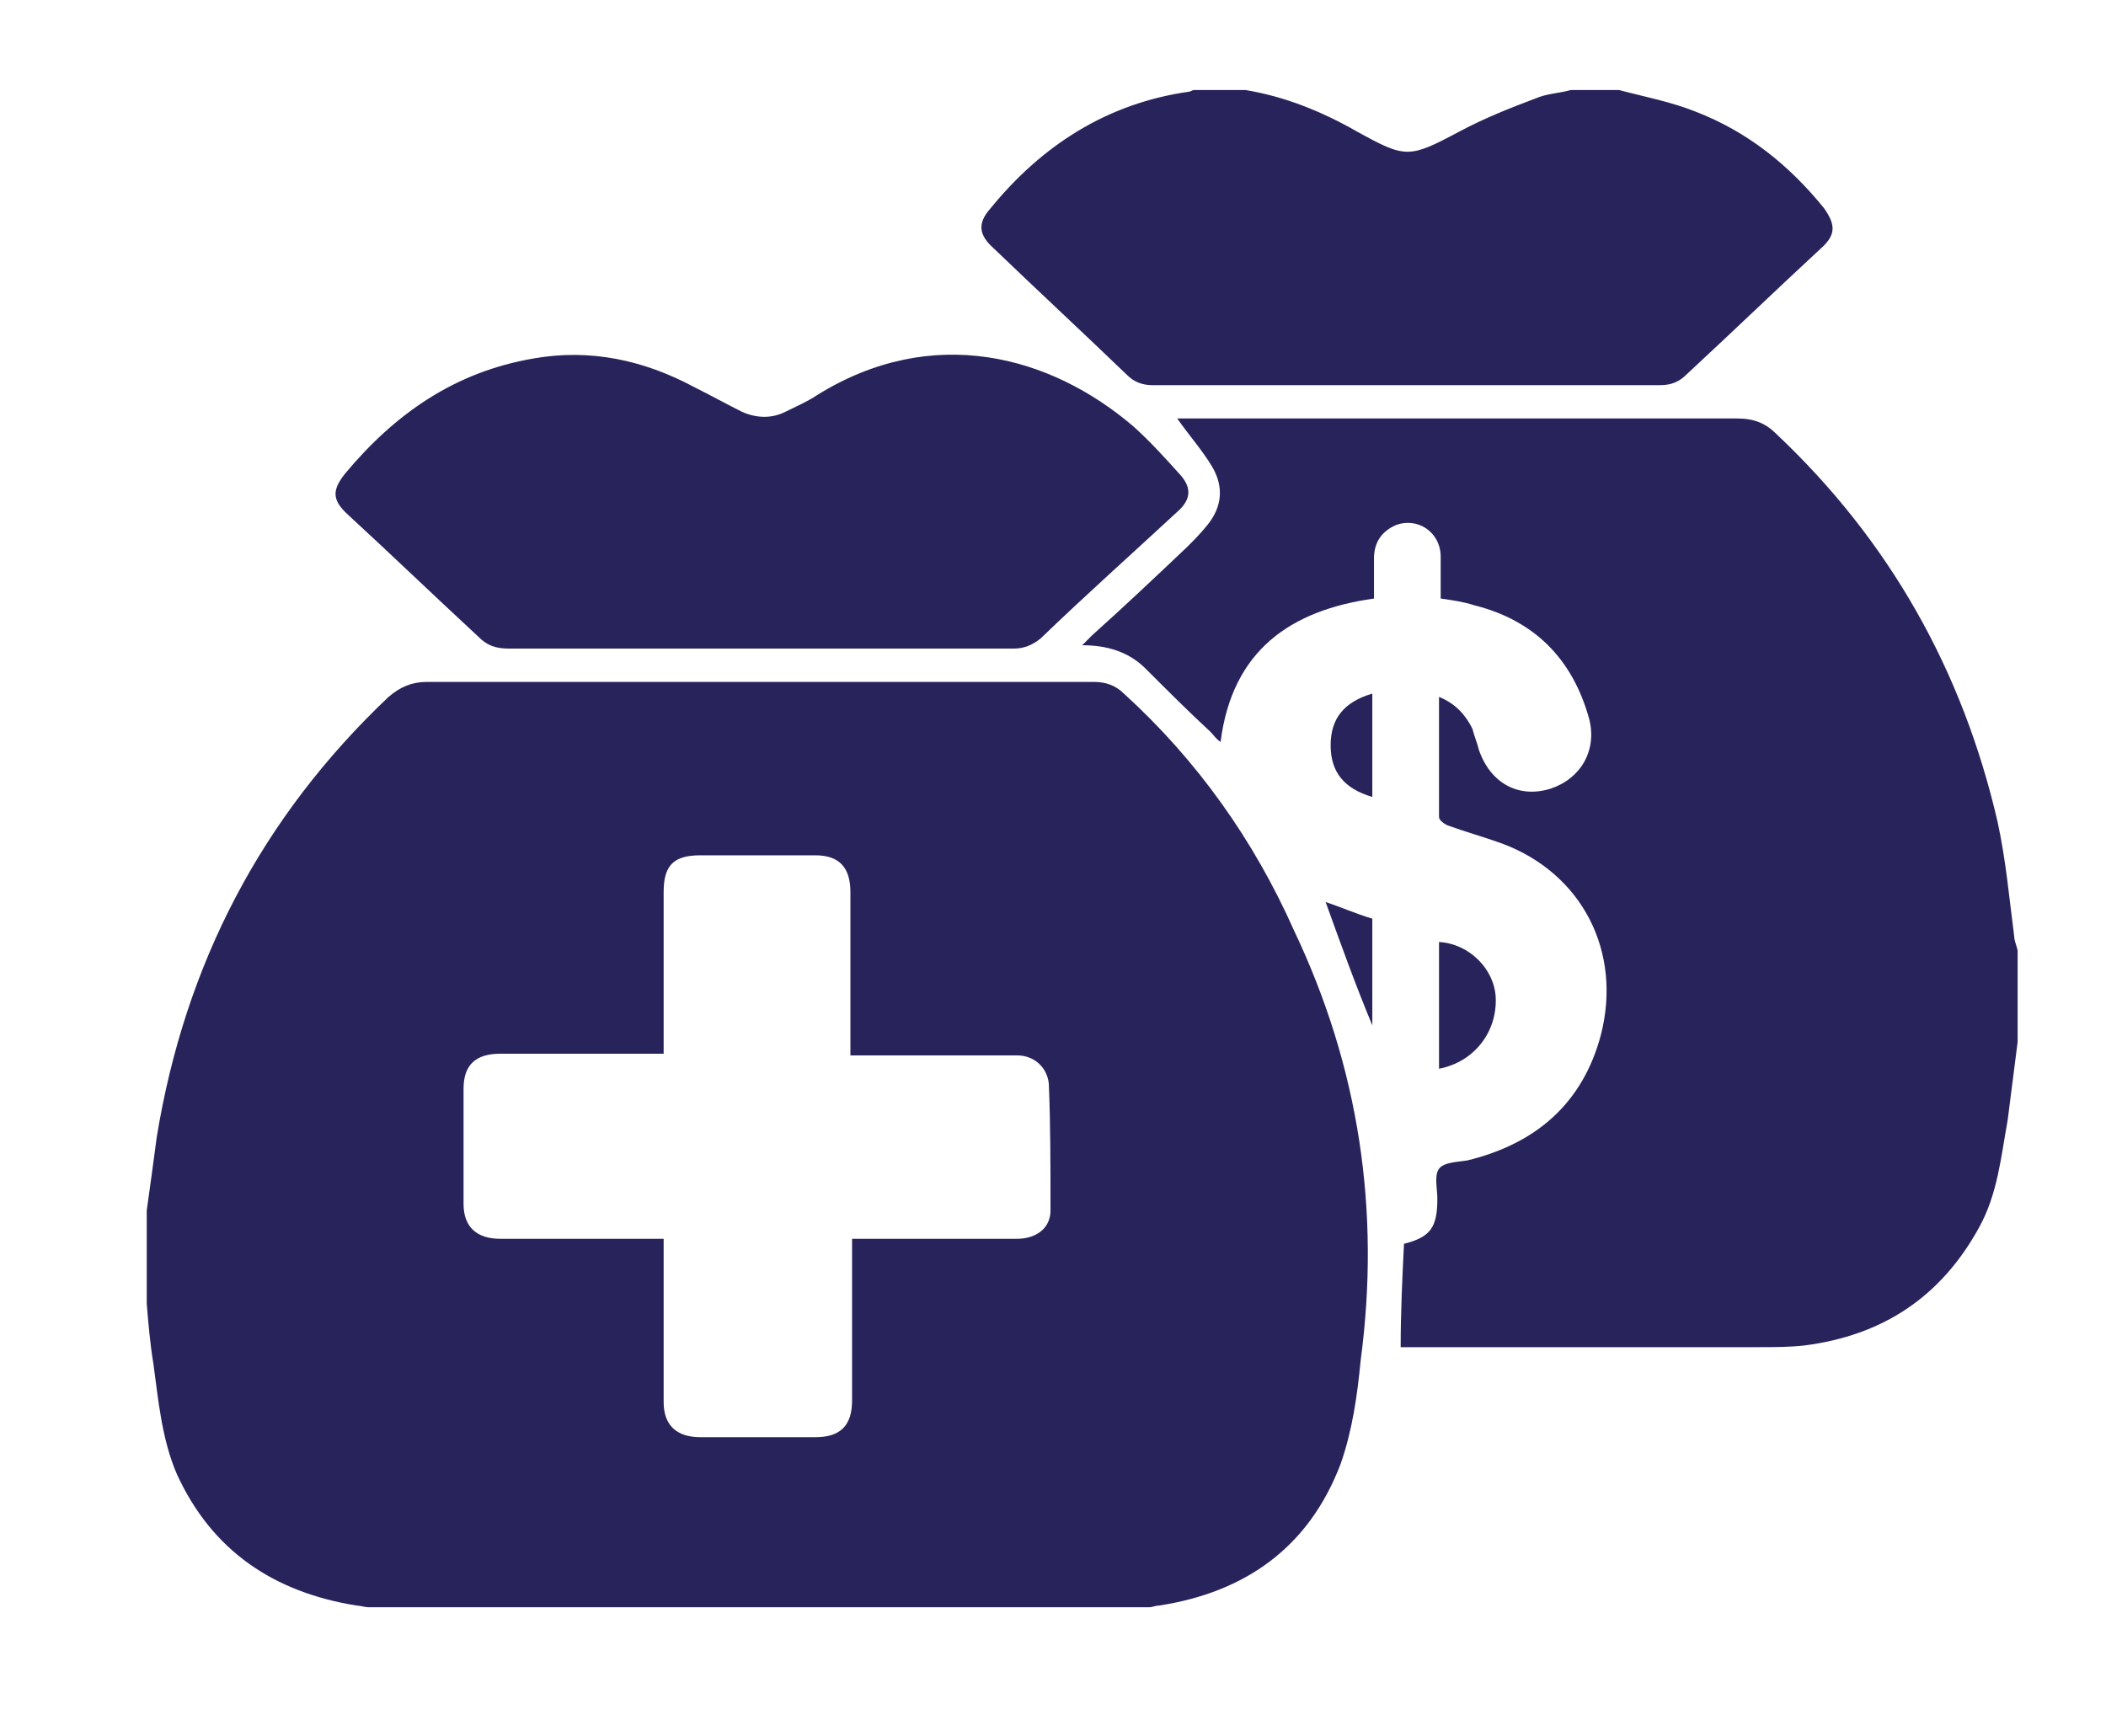 <?xml version="1.0" encoding="utf-8"?>
<!-- Generator: Adobe Illustrator 24.2.3, SVG Export Plug-In . SVG Version: 6.00 Build 0)  -->
<svg version="1.1" id="Capa_1" xmlns="http://www.w3.org/2000/svg" xmlns:xlink="http://www.w3.org/1999/xlink" x="0px" y="0px"
	 viewBox="0 0 126.3 104.1" style="enable-background:new 0 0 126.3 104.1;" xml:space="preserve">
<style type="text/css">
	.st0{fill:#29235C;}
</style>
<g>
	<path class="st0" d="M67.4,41.6c-0.5-0.5-1.1-0.7-1.8-0.7c-13.3,0-26.6,0-40,0c-0.9,0-1.6,0.3-2.3,0.9c-7.6,7.2-12.2,16-13.9,26.4
		c-0.2,1.5-0.4,3-0.6,4.4c0,1.9,0,3.7,0,5.6c0.1,1.2,0.2,2.4,0.4,3.6c0.3,2.2,0.5,4.5,1.4,6.6c2.1,4.6,5.8,7.1,10.8,7.9
		c0.2,0,0.5,0.1,0.7,0.1c15.6,0,31.2,0,46.8,0c0.2,0,0.4-0.1,0.6-0.1c5.2-0.8,9-3.5,10.9-8.5c0.7-2,1-4.1,1.2-6.2
		c1.2-9-0.1-17.6-4-25.8C75.2,50.4,71.8,45.6,67.4,41.6z M63,72.6c0,1.1-0.9,1.7-2,1.7c-3,0-6,0-9,0c-0.3,0-0.5,0-0.9,0
		c0,0.3,0,0.6,0,0.9c0,2.9,0,5.9,0,8.8c0,1.5-0.7,2.2-2.2,2.2c-2.3,0-4.6,0-6.9,0c-1.4,0-2.2-0.7-2.2-2.1c0-3,0-5.9,0-8.9
		c0-0.3,0-0.5,0-0.9c-0.3,0-0.6,0-0.9,0c-3,0-5.9,0-8.9,0c-1.4,0-2.2-0.7-2.2-2.1c0-2.3,0-4.6,0-6.9c0-1.4,0.7-2.1,2.2-2.1
		c3,0,5.9,0,8.9,0c0.3,0,0.5,0,0.9,0c0-0.3,0-0.5,0-0.8c0-3,0-5.9,0-8.9c0-1.6,0.6-2.2,2.2-2.2c2.3,0,4.6,0,6.9,0
		c1.4,0,2.1,0.7,2.1,2.2c0,3,0,5.9,0,8.9c0,0.3,0,0.5,0,0.9c2.7,0,5.4,0,8,0c0.7,0,1.4,0,2,0c1,0,1.8,0.7,1.9,1.7
		C63,67.4,63,70,63,72.6z"/>
	<path class="st0" d="M120.8,56.2c-0.3-2.3-0.5-4.6-1-6.9c-2.1-9.1-6.5-16.9-13.3-23.3c-0.6-0.6-1.3-0.9-2.3-0.9
		c-10.9,0-21.9,0-32.8,0c-0.3,0-0.5,0-0.8,0c0.7,1,1.5,1.9,2.1,2.9c0.7,1.2,0.6,2.4-0.3,3.5c-0.4,0.5-0.8,0.9-1.2,1.3
		c-1.9,1.8-3.8,3.6-5.7,5.3c-0.2,0.2-0.4,0.4-0.6,0.6c1.5,0,2.8,0.4,3.8,1.4c1.3,1.3,2.6,2.6,3.9,3.8c0.2,0.2,0.3,0.4,0.6,0.6
		c0.7-5.5,4.2-7.9,9.2-8.6c0-0.8,0-1.6,0-2.4c0-0.9,0.4-1.6,1.3-2c1.3-0.5,2.7,0.4,2.7,1.9c0,0.8,0,1.7,0,2.5c0.7,0.1,1.4,0.2,2,0.4
		c3.6,0.9,5.9,3.2,6.9,6.8c0.5,1.9-0.5,3.6-2.3,4.2c-1.9,0.6-3.6-0.3-4.3-2.3c-0.1-0.4-0.3-0.9-0.4-1.3c-0.4-0.8-1-1.5-2-1.9
		c0,2.5,0,4.8,0,7.2c0,0.2,0.3,0.4,0.5,0.5c1.1,0.4,2.2,0.7,3.3,1.1c4.8,1.8,7.2,6.5,5.9,11.5c-1.1,4.1-3.9,6.5-8,7.5
		c-0.6,0.1-1.4,0.1-1.7,0.5c-0.3,0.4-0.1,1.2-0.1,1.8c0,1.7-0.4,2.3-2,2.7c-0.1,2-0.2,4.1-0.2,6.2c0.3,0,0.5,0,0.8,0
		c6.9,0,13.8,0,20.7,0c0.9,0,1.8,0,2.7-0.1c4.7-0.6,8.2-2.9,10.5-7.1c1.1-2,1.3-4.2,1.7-6.4c0.2-1.6,0.4-3.1,0.6-4.7
		c0-1.8,0-3.6,0-5.5C120.9,56.6,120.8,56.4,120.8,56.2z"/>
	<path class="st0" d="M67.6,22.5c0.4,0.4,0.9,0.6,1.5,0.6c10.2,0,20.3,0,30.5,0c0.6,0,1.1-0.2,1.5-0.6c2.7-2.5,5.4-5.1,8.1-7.6
		c0.9-0.8,0.9-1.4,0.2-2.4c-2.1-2.6-4.6-4.6-7.7-5.8c-1.5-0.6-3.1-0.9-4.6-1.3c-1,0-2,0-2.9,0c-0.7,0.2-1.4,0.2-2.1,0.5
		c-1.6,0.6-3.1,1.2-4.6,2c-3,1.6-3.2,1.6-6.1,0c-2.1-1.2-4.3-2.1-6.7-2.5c-1,0-2.1,0-3.1,0c-0.1,0-0.2,0.1-0.3,0.1
		c-4.9,0.7-8.8,3.2-11.9,7c-0.8,0.9-0.7,1.6,0.2,2.4C62.2,17.4,64.9,19.9,67.6,22.5z"/>
	<path class="st0" d="M28.7,38.2c0.5,0.5,1,0.7,1.8,0.7c5,0,10,0,15.1,0c5.1,0,10.1,0,15.2,0c0.6,0,1.1-0.2,1.6-0.6
		c2.7-2.6,5.5-5.1,8.2-7.6c0.8-0.7,0.9-1.4,0.2-2.2c-0.9-1-1.8-2-2.8-2.9c-5-4.3-12.1-6.2-19-1.9c-0.6,0.4-1.3,0.7-1.9,1
		c-0.8,0.4-1.7,0.4-2.6,0c-1-0.5-1.9-1-2.9-1.5c-3-1.6-6.2-2.3-9.6-1.7c-4.7,0.8-8.3,3.3-11.3,6.9c-0.8,1-0.8,1.6,0.2,2.5
		C23.4,33.2,26,35.7,28.7,38.2z"/>
	<path class="st0" d="M89.7,59.8c-0.1-1.7-1.6-3.2-3.4-3.3c0,2.5,0,5,0,7.6C88.4,63.7,89.8,61.9,89.7,59.8z"/>
	<path class="st0" d="M82.3,41.6c-1.7,0.5-2.5,1.5-2.5,3.1c0,1.6,0.8,2.6,2.5,3.1C82.3,45.8,82.3,43.7,82.3,41.6z"/>
	<path class="st0" d="M82.3,61.5c0-2.1,0-4.3,0-6.4c-1-0.3-1.9-0.7-2.8-1C80.4,56.6,81.3,59.1,82.3,61.5z"/>
</g>
</svg>
